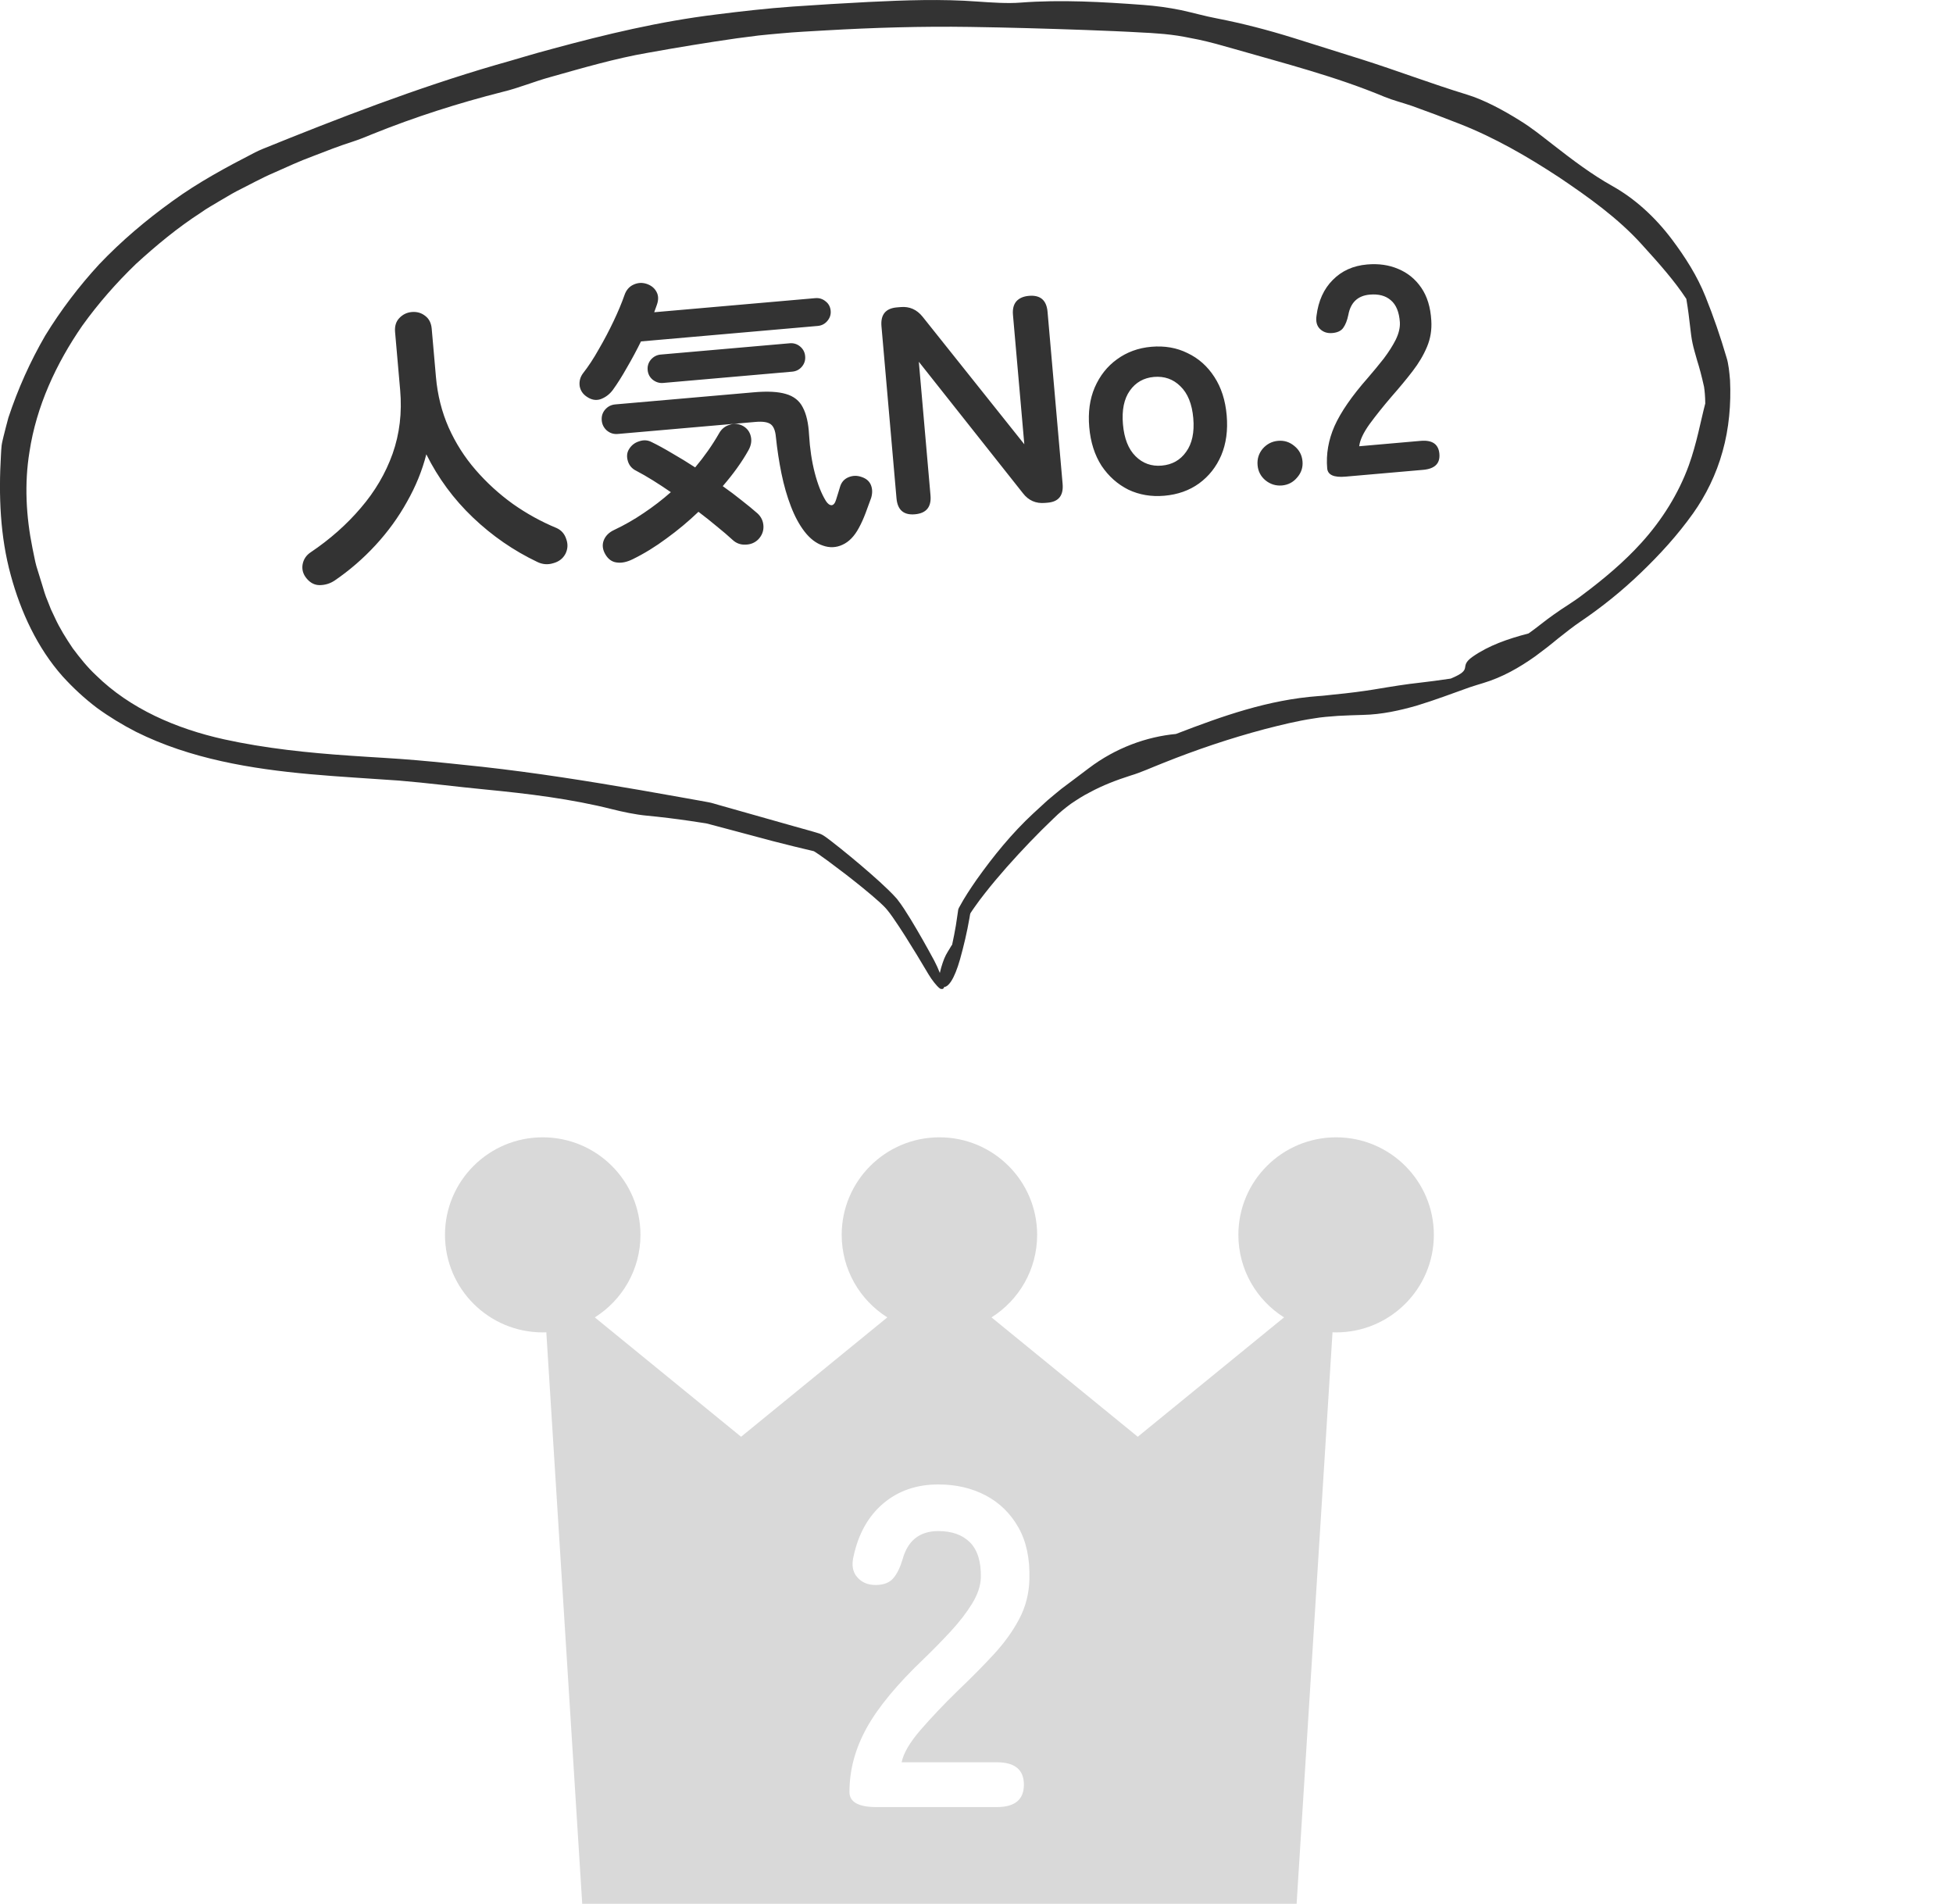 <svg width="79" height="77" viewBox="0 0 79 77" fill="none" xmlns="http://www.w3.org/2000/svg">
<g clip-path="url(#clip0_535_4933)">
<path d="M38.511 38.226C38.572 37.944 38.624 37.682 38.666 37.43C38.685 37.305 38.705 37.181 38.721 37.062C38.73 37.004 38.737 36.941 38.747 36.886C38.75 36.826 38.763 36.764 38.792 36.712C39.015 36.295 39.254 35.941 39.503 35.581C40.178 34.63 40.934 33.699 41.797 32.899C41.991 32.721 42.181 32.548 42.362 32.38C42.553 32.22 42.747 32.053 42.934 31.905C43.316 31.613 43.684 31.348 44.036 31.076C45.138 30.24 46.389 29.797 47.568 29.686C49.465 28.954 51.3 28.305 53.323 28.154C53.514 28.145 53.724 28.115 53.924 28.095C55.307 27.964 55.986 27.807 56.577 27.725C57.168 27.63 57.669 27.6 58.684 27.446C59.65 27.046 58.962 26.99 59.569 26.561C60.225 26.105 60.981 25.843 61.831 25.62C62.151 25.4 62.484 25.112 62.852 24.856C63.23 24.581 63.654 24.341 64.032 24.046C64.882 23.41 65.702 22.721 66.4 21.948C67.234 21.026 67.896 19.967 68.313 18.823C68.636 17.928 68.795 17.02 68.979 16.318C68.976 16.01 68.953 15.803 68.93 15.646C68.83 15.194 68.74 14.863 68.653 14.59C68.578 14.318 68.51 14.102 68.465 13.886C68.371 13.453 68.365 12.99 68.213 12.089C67.748 11.38 67.147 10.695 66.413 9.889C65.454 8.826 64.261 7.977 63.069 7.174C61.786 6.331 60.448 5.558 59.026 5.003C58.396 4.754 57.76 4.515 57.117 4.285C56.748 4.158 56.344 4.056 56.008 3.918C54.034 3.092 51.943 2.561 49.895 1.971C49.426 1.836 48.951 1.702 48.486 1.603C48.108 1.528 47.736 1.449 47.371 1.407C47.19 1.384 47.006 1.367 46.812 1.354C46.621 1.338 46.431 1.325 46.237 1.318C45.468 1.272 44.689 1.243 43.913 1.213C42.359 1.158 40.798 1.112 39.235 1.089C37.286 1.059 35.325 1.118 33.386 1.23C32.778 1.266 32.164 1.295 31.573 1.351C31.276 1.381 30.982 1.4 30.684 1.436L29.793 1.551C28.604 1.722 27.408 1.918 26.206 2.135C24.891 2.361 23.563 2.751 22.257 3.118C21.608 3.295 20.971 3.564 20.335 3.715C18.538 4.171 16.783 4.731 15.074 5.42C14.809 5.531 14.531 5.643 14.26 5.731C13.714 5.905 13.184 6.112 12.654 6.318C12.117 6.515 11.604 6.754 11.087 6.984C10.563 7.207 10.072 7.485 9.568 7.735C9.319 7.866 9.083 8.017 8.841 8.154C8.602 8.299 8.356 8.433 8.13 8.597C7.186 9.207 6.324 9.922 5.503 10.672C4.702 11.443 3.971 12.279 3.328 13.174C2.268 14.708 1.47 16.436 1.192 18.276C0.982 19.561 1.053 20.889 1.315 22.177C1.37 22.417 1.406 22.663 1.473 22.902L1.693 23.613C1.764 23.849 1.832 24.092 1.929 24.312L2.062 24.649L2.217 24.977C2.417 25.417 2.675 25.823 2.944 26.223C3.231 26.607 3.532 26.984 3.884 27.312C5.261 28.666 7.128 29.476 9.073 29.905C10.734 30.269 12.453 30.449 14.198 30.567C15.071 30.63 15.953 30.669 16.848 30.748C17.737 30.823 18.619 30.922 19.498 31.013C21.66 31.253 23.776 31.59 25.886 31.954L27.466 32.233L28.255 32.374L28.649 32.446C28.82 32.476 28.92 32.518 29.059 32.554C30.09 32.846 31.121 33.138 32.155 33.43C32.484 33.525 32.807 33.607 33.15 33.715C33.337 33.784 33.464 33.908 33.606 34.007L34.013 34.328C34.552 34.761 35.079 35.207 35.593 35.672C35.829 35.892 36.065 36.108 36.284 36.358C36.491 36.62 36.659 36.895 36.831 37.171C37.166 37.721 37.483 38.285 37.79 38.853C37.961 39.174 38.107 39.564 38.184 39.849C38.22 39.987 38.11 40.049 38.007 39.971C37.89 39.882 37.69 39.63 37.557 39.404C37.247 38.879 36.931 38.358 36.608 37.849C36.446 37.597 36.281 37.341 36.113 37.102C36.029 36.984 35.942 36.862 35.864 36.774C35.787 36.682 35.687 36.59 35.583 36.492C35.153 36.105 34.678 35.728 34.207 35.361L33.489 34.82L33.131 34.564C33.076 34.528 33.011 34.482 32.963 34.453C32.904 34.417 32.921 34.43 32.901 34.423L32.109 34.233L31.263 34.02L29.567 33.567L28.717 33.341L28.562 33.302L28.345 33.269L27.912 33.203C27.334 33.118 26.749 33.046 26.164 32.99C25.708 32.948 25.185 32.836 24.755 32.728C23.117 32.315 21.385 32.102 19.62 31.931C18.46 31.82 17.294 31.666 16.137 31.571C13.756 31.4 11.332 31.315 8.96 30.787C7.778 30.525 6.608 30.151 5.503 29.6C4.954 29.318 4.424 28.997 3.92 28.63C3.422 28.253 2.96 27.826 2.537 27.361C1.509 26.207 0.837 24.741 0.439 23.276C0.003 21.692 -0.058 20.043 0.039 18.394C0.045 18.272 0.052 18.148 0.065 18.023C0.081 17.899 0.116 17.771 0.145 17.643C0.207 17.387 0.275 17.135 0.339 16.895C0.724 15.731 1.221 14.623 1.829 13.574C2.462 12.541 3.196 11.577 4.013 10.689C4.915 9.741 5.913 8.899 6.97 8.138C8.023 7.371 9.177 6.751 10.324 6.161C10.415 6.118 10.505 6.072 10.595 6.036C13.714 4.771 16.835 3.567 20.047 2.63C20.806 2.42 21.556 2.181 22.322 1.981C24.5 1.39 26.681 0.866 28.962 0.587C29.97 0.459 31.011 0.341 32.055 0.266C33.089 0.194 34.126 0.131 35.15 0.079C36.627 0.007 38.071 -0.046 39.542 0.063C40.104 0.102 40.766 0.148 41.283 0.105C42.928 -0.019 44.586 0.076 46.256 0.2C46.744 0.236 47.258 0.305 47.775 0.41C48.289 0.522 48.751 0.656 49.206 0.741C50.27 0.948 51.275 1.21 52.309 1.531C53.249 1.826 54.189 2.122 55.129 2.417C56.532 2.863 57.895 3.384 59.33 3.823C60.025 4.033 60.816 4.459 61.469 4.869C61.97 5.174 62.39 5.522 62.836 5.866C63.612 6.472 64.397 7.063 65.218 7.522C66.113 8.023 66.937 8.761 67.635 9.689C68.165 10.397 68.649 11.148 68.989 12C69.312 12.803 69.59 13.61 69.835 14.446C69.922 14.705 69.955 15.072 69.981 15.38C70.026 16.335 69.942 17.328 69.68 18.256C69.425 19.187 68.998 20.043 68.488 20.761C67.851 21.656 67.127 22.443 66.362 23.177C65.596 23.912 64.788 24.561 63.925 25.145C63.625 25.348 63.327 25.587 63.023 25.826C62.723 26.076 62.413 26.318 62.103 26.544C61.456 27.003 60.771 27.394 59.999 27.626C59.818 27.679 59.637 27.738 59.453 27.797C58.755 28.046 58.054 28.312 57.336 28.531C56.616 28.741 55.879 28.899 55.139 28.915C54.806 28.922 54.47 28.938 54.128 28.954C53.792 28.98 53.468 29 53.136 29.059C52.47 29.158 51.804 29.325 51.152 29.492C49.756 29.863 48.386 30.325 47.054 30.859C46.615 31.03 46.14 31.249 45.736 31.367C45.161 31.551 44.602 31.764 44.078 32.049C43.81 32.184 43.565 32.344 43.316 32.512C43.077 32.689 42.857 32.866 42.621 33.099C41.968 33.721 41.335 34.384 40.724 35.072C40.42 35.417 40.12 35.771 39.839 36.131C39.697 36.312 39.558 36.492 39.432 36.676L39.338 36.81L39.264 36.922C39.264 36.922 39.244 36.951 39.241 36.98L39.215 37.135C39.118 37.699 38.979 38.282 38.834 38.8C38.614 39.571 38.359 39.984 38.126 39.915C38.058 39.895 37.994 39.695 38 39.489C38.007 39.312 38.117 38.967 38.194 38.774C38.281 38.561 38.382 38.433 38.501 38.223L38.511 38.226Z" fill="#333333"/>
<path d="M13.536 23.481C13.354 23.602 13.154 23.663 12.938 23.666C12.729 23.668 12.548 23.576 12.396 23.388C12.261 23.224 12.208 23.039 12.239 22.836C12.276 22.624 12.386 22.458 12.569 22.337C13.35 21.811 14.024 21.214 14.592 20.546C15.168 19.877 15.598 19.145 15.882 18.349C16.165 17.546 16.266 16.689 16.187 15.781L15.981 13.426C15.961 13.195 16.017 13.009 16.149 12.869C16.288 12.72 16.458 12.637 16.657 12.62C16.864 12.602 17.046 12.654 17.201 12.777C17.355 12.892 17.443 13.065 17.463 13.296L17.634 15.245C17.698 15.978 17.87 16.662 18.15 17.296C18.43 17.922 18.793 18.492 19.24 19.007C19.686 19.522 20.188 19.98 20.745 20.381C21.302 20.774 21.892 21.1 22.517 21.358C22.709 21.446 22.839 21.595 22.906 21.806C22.98 22.009 22.969 22.206 22.873 22.399C22.77 22.593 22.604 22.72 22.376 22.78C22.157 22.848 21.943 22.83 21.733 22.728C20.778 22.273 19.911 21.675 19.131 20.932C18.351 20.189 17.723 19.337 17.245 18.375C17.078 19.032 16.817 19.673 16.462 20.298C16.115 20.923 15.692 21.506 15.193 22.047C14.694 22.589 14.142 23.067 13.536 23.481ZM34.743 21.349C34.563 21.686 34.343 21.914 34.08 22.033C33.825 22.152 33.561 22.163 33.288 22.067C33.015 21.978 32.765 21.787 32.539 21.494C32.331 21.223 32.148 20.885 31.993 20.481C31.837 20.077 31.71 19.635 31.611 19.154C31.513 18.672 31.438 18.181 31.386 17.68C31.363 17.416 31.292 17.242 31.172 17.156C31.052 17.07 30.848 17.04 30.561 17.065L24.991 17.552C24.823 17.567 24.675 17.52 24.545 17.411C24.423 17.301 24.355 17.166 24.341 17.007C24.326 16.84 24.37 16.695 24.471 16.574C24.581 16.444 24.719 16.372 24.886 16.357L30.493 15.867C31.043 15.818 31.474 15.841 31.788 15.934C32.109 16.026 32.337 16.207 32.473 16.476C32.617 16.745 32.702 17.115 32.727 17.586C32.76 18.145 32.837 18.661 32.959 19.132C33.08 19.595 33.229 19.972 33.407 20.261C33.481 20.375 33.558 20.433 33.639 20.434C33.718 20.427 33.78 20.349 33.823 20.201C33.855 20.102 33.883 20.011 33.908 19.928C33.933 19.846 33.958 19.763 33.983 19.681C34.039 19.499 34.152 19.373 34.323 19.302C34.493 19.231 34.669 19.227 34.852 19.292C35.042 19.355 35.168 19.465 35.23 19.62C35.292 19.775 35.295 19.948 35.239 20.137C35.175 20.319 35.1 20.523 35.015 20.747C34.931 20.971 34.84 21.172 34.743 21.349ZM25.591 22.619C25.352 22.737 25.135 22.78 24.939 22.749C24.753 22.725 24.603 22.617 24.49 22.427C24.377 22.236 24.352 22.049 24.417 21.867C24.488 21.676 24.632 21.531 24.848 21.432C25.265 21.235 25.662 21.007 26.041 20.749C26.428 20.49 26.793 20.209 27.136 19.906C26.888 19.735 26.645 19.576 26.408 19.428C26.17 19.28 25.946 19.151 25.735 19.041C25.568 18.959 25.456 18.833 25.401 18.661C25.345 18.481 25.355 18.324 25.432 18.188C25.529 18.019 25.668 17.907 25.848 17.851C26.027 17.787 26.197 17.796 26.356 17.879C26.608 18.001 26.886 18.154 27.191 18.336C27.496 18.51 27.805 18.7 28.12 18.905C28.491 18.463 28.813 18.005 29.084 17.532C29.181 17.354 29.324 17.238 29.512 17.181C29.699 17.116 29.881 17.133 30.058 17.23C30.227 17.327 30.332 17.471 30.373 17.66C30.413 17.841 30.38 18.024 30.276 18.21C30.144 18.447 29.989 18.689 29.81 18.938C29.638 19.178 29.446 19.419 29.235 19.663C29.509 19.855 29.762 20.046 29.995 20.234C30.237 20.422 30.453 20.6 30.645 20.768C30.793 20.907 30.872 21.077 30.882 21.277C30.891 21.477 30.823 21.656 30.676 21.813C30.535 21.954 30.361 22.025 30.152 22.028C29.953 22.037 29.778 21.972 29.629 21.832C29.446 21.664 29.238 21.485 29.004 21.297C28.77 21.101 28.52 20.902 28.253 20.7C27.846 21.089 27.416 21.448 26.962 21.777C26.51 22.113 26.053 22.394 25.591 22.619ZM23.739 16.048C23.577 15.941 23.48 15.797 23.448 15.616C23.423 15.425 23.468 15.252 23.583 15.098C23.8 14.822 24.013 14.498 24.221 14.126C24.438 13.754 24.637 13.375 24.82 12.99C25.003 12.604 25.15 12.254 25.259 11.94C25.329 11.733 25.453 11.589 25.631 11.51C25.808 11.43 25.988 11.422 26.171 11.486C26.353 11.551 26.483 11.66 26.561 11.814C26.638 11.96 26.641 12.132 26.57 12.331C26.557 12.372 26.541 12.418 26.521 12.468C26.502 12.518 26.482 12.572 26.463 12.629L32.978 12.059C33.138 12.045 33.278 12.089 33.4 12.191C33.52 12.285 33.587 12.412 33.601 12.571C33.615 12.722 33.57 12.859 33.468 12.98C33.367 13.101 33.236 13.169 33.077 13.183L25.928 13.809C25.751 14.169 25.561 14.523 25.358 14.87C25.164 15.216 24.973 15.518 24.787 15.775C24.658 15.947 24.496 16.07 24.301 16.143C24.114 16.208 23.927 16.176 23.739 16.048ZM26.822 15.489C26.67 15.502 26.53 15.458 26.401 15.357C26.279 15.255 26.212 15.125 26.198 14.965C26.184 14.806 26.228 14.666 26.33 14.544C26.439 14.422 26.57 14.355 26.721 14.341L31.945 13.884C32.105 13.87 32.245 13.914 32.367 14.016C32.488 14.118 32.556 14.248 32.569 14.408C32.584 14.567 32.539 14.708 32.438 14.829C32.336 14.95 32.205 15.018 32.046 15.032L26.822 15.489ZM37.008 20.801C36.553 20.841 36.306 20.626 36.264 20.156L35.656 13.198C35.615 12.728 35.821 12.473 36.276 12.433L36.431 12.42C36.79 12.388 37.086 12.519 37.321 12.812L41.434 17.969L40.975 12.733C40.955 12.502 41 12.321 41.109 12.191C41.226 12.06 41.396 11.985 41.619 11.966C42.081 11.925 42.333 12.14 42.374 12.611L42.983 19.568C43.024 20.038 42.825 20.292 42.387 20.331L42.267 20.341C41.901 20.373 41.604 20.243 41.378 19.949L37.167 14.632L37.639 20.035C37.68 20.506 37.47 20.761 37.008 20.801ZM47.098 20.051C46.572 20.097 46.087 20.015 45.643 19.805C45.206 19.586 44.845 19.265 44.559 18.84C44.28 18.407 44.114 17.887 44.061 17.281C44.008 16.676 44.082 16.139 44.282 15.672C44.489 15.196 44.789 14.816 45.182 14.533C45.582 14.241 46.045 14.072 46.571 14.026C47.113 13.979 47.602 14.064 48.039 14.283C48.483 14.493 48.844 14.815 49.123 15.248C49.401 15.674 49.567 16.189 49.62 16.795C49.673 17.401 49.6 17.941 49.4 18.416C49.2 18.884 48.9 19.263 48.5 19.555C48.107 19.838 47.64 20.004 47.098 20.051ZM46.992 18.832C47.414 18.795 47.743 18.61 47.979 18.276C48.222 17.941 48.319 17.487 48.269 16.913C48.219 16.339 48.045 15.909 47.747 15.622C47.456 15.334 47.1 15.209 46.678 15.245C46.263 15.282 45.938 15.467 45.702 15.801C45.467 16.134 45.374 16.588 45.424 17.162C45.474 17.736 45.644 18.167 45.935 18.454C46.225 18.742 46.577 18.868 46.992 18.832ZM51.857 19.635C51.61 19.656 51.387 19.587 51.189 19.428C50.998 19.268 50.892 19.065 50.87 18.818C50.848 18.563 50.917 18.34 51.077 18.149C51.245 17.958 51.452 17.851 51.699 17.83C51.946 17.808 52.165 17.877 52.356 18.037C52.555 18.197 52.665 18.404 52.687 18.659C52.709 18.906 52.636 19.125 52.468 19.316C52.308 19.507 52.104 19.613 51.857 19.635ZM54.426 19.278C53.956 19.319 53.709 19.208 53.686 18.945C53.636 18.371 53.734 17.8 53.982 17.233C54.237 16.664 54.686 16.014 55.329 15.284C55.555 15.023 55.769 14.763 55.972 14.505C56.173 14.238 56.336 13.983 56.459 13.739C56.581 13.488 56.637 13.254 56.626 13.038C56.598 12.623 56.475 12.324 56.259 12.143C56.05 11.96 55.766 11.885 55.408 11.916C54.922 11.959 54.633 12.233 54.54 12.739C54.495 12.959 54.426 13.134 54.333 13.263C54.247 13.383 54.101 13.452 53.894 13.47C53.694 13.487 53.529 13.434 53.398 13.309C53.266 13.183 53.218 13.003 53.254 12.767C53.33 12.166 53.549 11.685 53.91 11.324C54.272 10.955 54.735 10.746 55.301 10.697C55.763 10.656 56.182 10.716 56.557 10.876C56.941 11.035 57.252 11.289 57.491 11.637C57.731 11.986 57.866 12.428 57.897 12.963C57.921 13.338 57.864 13.693 57.724 14.026C57.585 14.36 57.389 14.69 57.137 15.017C56.892 15.336 56.608 15.678 56.287 16.043C55.952 16.434 55.655 16.805 55.397 17.157C55.146 17.508 55.008 17.805 54.981 18.049L57.467 17.831C57.937 17.79 58.19 17.965 58.224 18.355C58.258 18.745 58.04 18.961 57.57 19.003L54.426 19.278Z" fill="#333333"/>
</g>
<path d="M54.047 46C51.863 46 50.093 47.766 50.093 49.945C50.093 51.351 50.83 52.585 51.94 53.283L46.023 58.111L40.107 53.283C41.216 52.585 41.953 51.351 41.953 49.945C41.953 47.766 40.183 46 38 46C35.817 46 34.047 47.766 34.047 49.945C34.047 51.351 34.784 52.585 35.893 53.283L29.977 58.111L24.06 53.283C25.17 52.585 25.907 51.351 25.907 49.945C25.907 47.766 24.137 46 21.953 46C19.77 46 18 47.766 18 49.945C18 52.123 19.77 53.89 21.953 53.89C22.002 53.89 22.051 53.889 22.099 53.887L23.551 77H52.449L53.901 53.887C53.949 53.889 53.998 53.89 54.047 53.89C56.23 53.89 58 52.123 58 49.945C58 47.766 56.23 46 54.047 46ZM41.64 63.866C41.627 64.445 41.492 64.981 41.232 65.474C40.973 65.967 40.63 66.444 40.204 66.906C39.778 67.368 39.294 67.858 38.75 68.376C38.182 68.93 37.679 69.46 37.241 69.965C36.803 70.471 36.546 70.908 36.472 71.277H40.325C41.053 71.277 41.417 71.579 41.417 72.183C41.417 72.787 41.053 73.089 40.325 73.089H35.454C34.725 73.089 34.361 72.885 34.361 72.479C34.361 71.591 34.592 70.729 35.055 69.891C35.518 69.053 36.293 68.117 37.38 67.082C37.762 66.712 38.127 66.34 38.473 65.964C38.818 65.588 39.102 65.219 39.325 64.855C39.547 64.492 39.664 64.143 39.676 63.811C39.689 63.17 39.544 62.696 39.241 62.388C38.938 62.08 38.51 61.926 37.954 61.926C37.201 61.926 36.719 62.308 36.509 63.071C36.41 63.404 36.284 63.66 36.13 63.838C35.975 64.017 35.737 64.106 35.417 64.106C35.096 64.106 34.861 64.002 34.676 63.792C34.49 63.583 34.441 63.3 34.528 62.942C34.725 62.03 35.126 61.319 35.731 60.807C36.336 60.296 37.077 60.04 37.954 60.04C38.67 60.04 39.309 60.188 39.871 60.484C40.433 60.78 40.874 61.211 41.195 61.778C41.516 62.345 41.664 63.041 41.64 63.866Z" fill="#D9D9D9"/>
<defs>
<clipPath id="clip0_535_4933">
<rect width="70" height="40" fill="white"/>
</clipPath>
</defs>
</svg>
